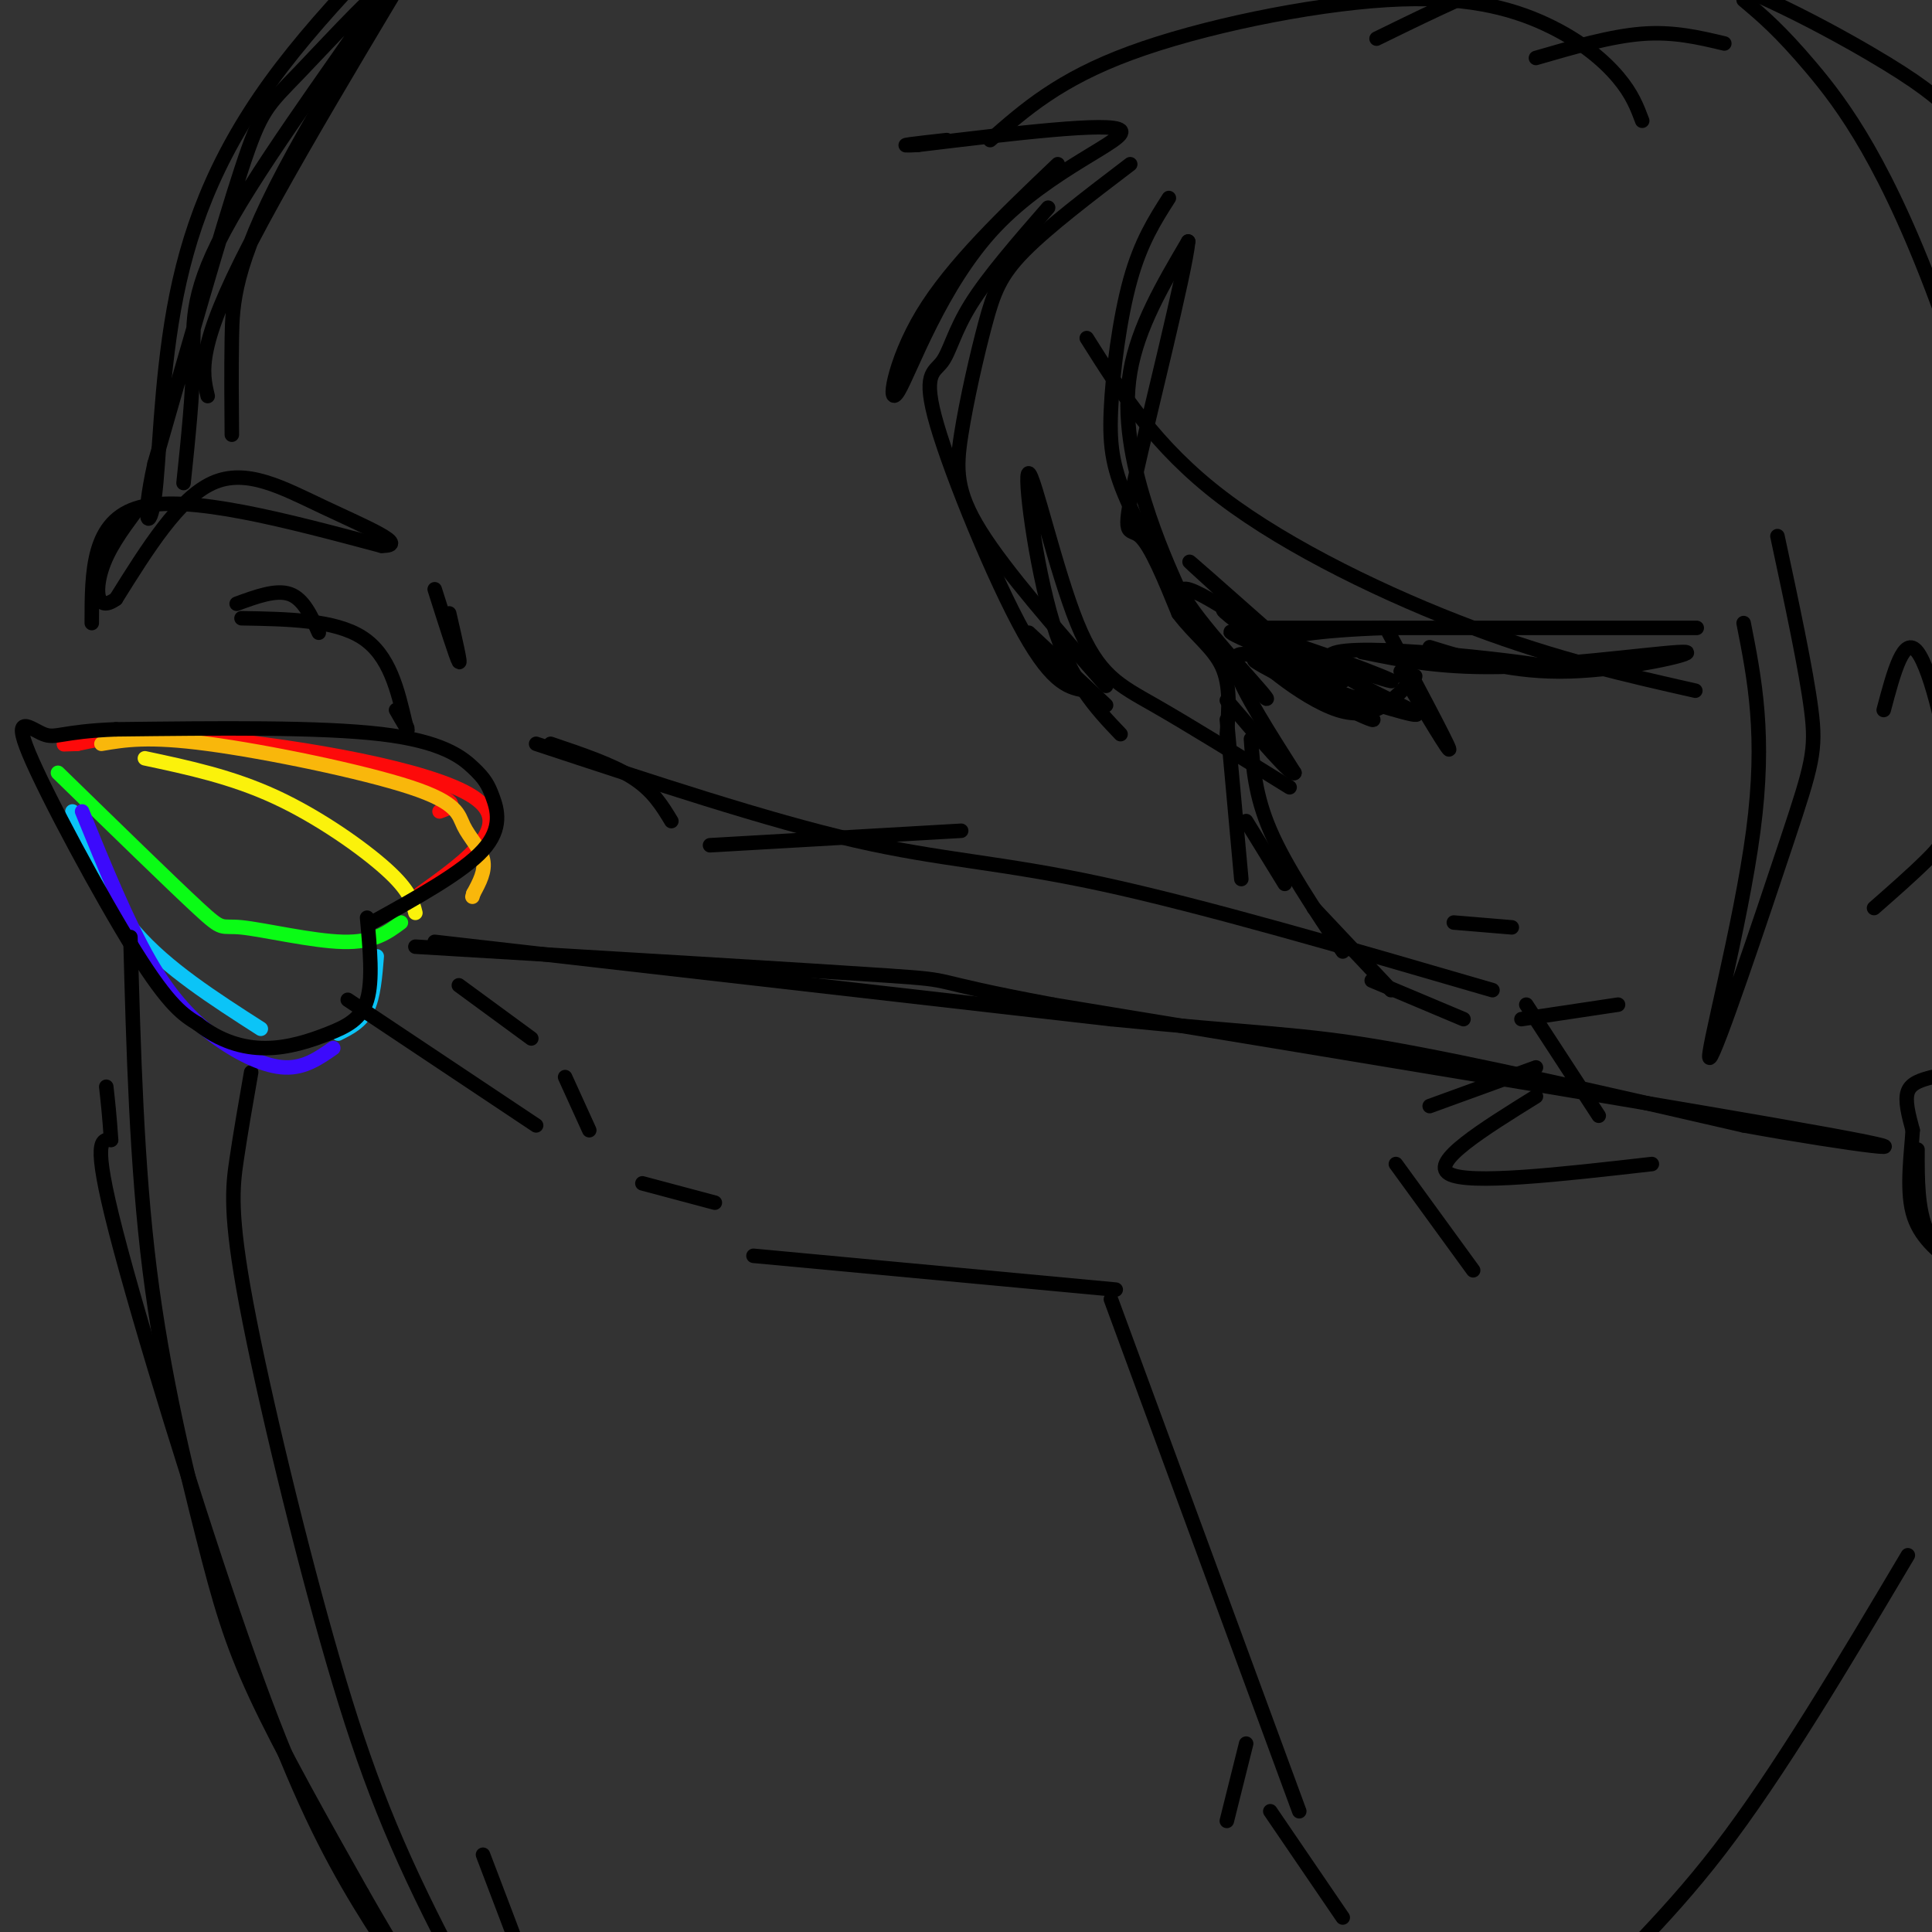 <svg viewBox='0 0 400 400' version='1.1' xmlns='http://www.w3.org/2000/svg' xmlns:xlink='http://www.w3.org/1999/xlink'><rect x="0" y="0" width="400" height="400" fill="#333333" stroke="none"/><g fill='none' stroke='rgb(0,0,0)' stroke-width='3' stroke-linecap='round' stroke-linejoin='round'><path d='M242,41c-2.906,4.550 -5.812,9.100 -8,17c-2.188,7.900 -3.659,19.148 -4,27c-0.341,7.852 0.447,12.306 4,20c3.553,7.694 9.872,18.627 12,22c2.128,3.373 0.064,-0.813 -2,-5'/><path d='M244,122c-1.571,-3.560 -4.500,-9.958 -7,-18c-2.500,-8.042 -4.571,-17.726 -3,-27c1.571,-9.274 6.786,-18.137 12,-27'/><path d='M246,50c-0.595,6.381 -8.083,35.833 -11,49c-2.917,13.167 -1.262,10.048 1,12c2.262,1.952 5.131,8.976 8,16'/><path d='M244,127c3.200,4.311 7.200,7.089 9,11c1.800,3.911 1.400,8.956 1,14'/><path d='M400,223c-2.167,0.583 -4.333,1.167 -5,3c-0.667,1.833 0.167,4.917 1,8'/><path d='M396,234c-0.244,4.533 -1.356,11.867 0,17c1.356,5.133 5.178,8.067 9,11'/><path d='M405,262c0.156,0.911 -3.956,-2.311 -6,-7c-2.044,-4.689 -2.022,-10.844 -2,-17'/><path d='M19,129c0.000,-10.667 0.000,-21.333 10,-24c10.000,-2.667 30.000,2.667 50,8'/><path d='M79,113c6.155,0.012 -3.458,-3.958 -12,-8c-8.542,-4.042 -16.012,-8.155 -23,-5c-6.988,3.155 -13.494,13.577 -20,24'/><path d='M24,124c-4.089,2.933 -4.311,-1.733 -3,-6c1.311,-4.267 4.156,-8.133 7,-12'/><path d='M90,122c2.250,7.083 4.500,14.167 5,15c0.500,0.833 -0.750,-4.583 -2,-10'/><path d='M49,125c4.083,-1.500 8.167,-3.000 11,-2c2.833,1.000 4.417,4.500 6,8'/><path d='M50,128c9.667,0.167 19.333,0.333 25,4c5.667,3.667 7.333,10.833 9,18'/><path d='M84,150c1.167,2.500 -0.417,-0.250 -2,-3'/><path d='M38,100c0.962,-9.175 1.923,-18.350 2,-26c0.077,-7.650 -0.731,-13.774 8,-29c8.731,-15.226 27.000,-39.556 30,-45c3.000,-5.444 -9.269,7.996 -16,15c-6.731,7.004 -7.923,7.573 -12,20c-4.077,12.427 -11.038,36.714 -18,61'/><path d='M32,96c-2.861,12.799 -1.014,14.297 0,7c1.014,-7.297 1.196,-23.388 4,-39c2.804,-15.612 8.230,-30.746 20,-47c11.770,-16.254 29.885,-33.627 48,-51'/><path d='M48,90c-0.056,-6.434 -0.112,-12.868 0,-20c0.112,-7.132 0.391,-14.963 11,-35c10.609,-20.037 31.549,-52.279 30,-49c-1.549,3.279 -25.585,42.080 -37,64c-11.415,21.920 -10.207,26.960 -9,32'/><path d='M52,222c-1.069,6.100 -2.138,12.200 -3,18c-0.862,5.800 -1.515,11.300 2,30c3.515,18.700 11.200,50.600 18,74c6.800,23.400 12.715,38.300 24,60c11.285,21.700 27.938,50.200 30,48c2.062,-2.200 -10.469,-35.100 -23,-68'/></g>
<g fill='none' stroke='rgb(253,10,10)' stroke-width='3' stroke-linecap='round' stroke-linejoin='round'><path d='M87,185c9.889,-7.089 19.778,-14.178 11,-20c-8.778,-5.822 -36.222,-10.378 -53,-12c-16.778,-1.622 -22.889,-0.311 -29,1'/><path d='M16,154c-4.833,0.167 -2.417,0.083 0,0'/><path d='M19,153c10.167,-0.417 20.333,-0.833 32,1c11.667,1.833 24.833,5.917 38,10'/><path d='M89,164c6.667,2.333 4.333,3.167 2,4'/></g>
<g fill='none' stroke='rgb(249,183,11)' stroke-width='3' stroke-linecap='round' stroke-linejoin='round'><path d='M21,154c4.841,-0.821 9.681,-1.643 22,0c12.319,1.643 32.116,5.750 42,9c9.884,3.250 9.853,5.644 11,8c1.147,2.356 3.470,4.673 4,7c0.530,2.327 -0.735,4.663 -2,7'/><path d='M98,185c-0.333,1.167 -0.167,0.583 0,0'/></g>
<g fill='none' stroke='rgb(251,242,11)' stroke-width='3' stroke-linecap='round' stroke-linejoin='round'><path d='M30,157c8.978,1.911 17.956,3.822 27,8c9.044,4.178 18.156,10.622 23,15c4.844,4.378 5.422,6.689 6,9'/></g>
<g fill='none' stroke='rgb(10,252,21)' stroke-width='3' stroke-linecap='round' stroke-linejoin='round'><path d='M12,160c11.792,11.494 23.583,22.988 29,28c5.417,5.012 4.458,3.542 9,4c4.542,0.458 14.583,2.845 21,3c6.417,0.155 9.208,-1.923 12,-4'/></g>
<g fill='none' stroke='rgb(11,196,247)' stroke-width='3' stroke-linecap='round' stroke-linejoin='round'><path d='M15,168c3.250,8.750 6.500,17.500 13,25c6.500,7.500 16.250,13.750 26,20'/><path d='M70,214c2.333,-1.167 4.667,-2.333 6,-5c1.333,-2.667 1.667,-6.833 2,-11'/></g>
<g fill='none' stroke='rgb(60,10,252)' stroke-width='3' stroke-linecap='round' stroke-linejoin='round'><path d='M17,168c4.690,11.494 9.381,22.988 14,31c4.619,8.012 9.167,12.542 14,16c4.833,3.458 9.952,5.845 14,6c4.048,0.155 7.024,-1.923 10,-4'/></g>
<g fill='none' stroke='rgb(0,0,0)' stroke-width='3' stroke-linecap='round' stroke-linejoin='round'><path d='M77,191c9.437,-5.222 18.874,-10.443 23,-15c4.126,-4.557 2.941,-8.448 2,-11c-0.941,-2.552 -1.638,-3.764 -4,-6c-2.362,-2.236 -6.389,-5.496 -19,-7c-12.611,-1.504 -33.805,-1.252 -55,-1'/><path d='M24,151c-11.415,0.435 -12.451,2.024 -15,1c-2.549,-1.024 -6.609,-4.660 -3,4c3.609,8.660 14.888,29.617 22,41c7.112,11.383 10.056,13.191 13,15'/><path d='M41,212c4.522,3.577 9.325,5.021 14,5c4.675,-0.021 9.220,-1.506 13,-3c3.780,-1.494 6.794,-2.998 8,-7c1.206,-4.002 0.603,-10.501 0,-17'/><path d='M90,195c0.000,0.000 140.000,16.000 140,16'/><path d='M230,211c31.156,3.111 39.044,2.889 57,6c17.956,3.111 45.978,9.556 74,16'/><path d='M361,233c22.667,4.133 42.333,6.467 18,2c-24.333,-4.467 -92.667,-15.733 -161,-27'/><path d='M218,208c-28.244,-5.267 -18.356,-4.933 -34,-6c-15.644,-1.067 -56.822,-3.533 -98,-6'/><path d='M27,194c0.643,23.679 1.286,47.357 4,69c2.714,21.643 7.500,41.250 11,55c3.500,13.750 5.714,21.643 11,33c5.286,11.357 13.643,26.179 22,41'/><path d='M75,392c6.497,11.435 11.741,19.523 11,19c-0.741,-0.523 -7.467,-9.656 -14,-21c-6.533,-11.344 -12.874,-24.900 -22,-51c-9.126,-26.100 -21.036,-64.743 -26,-84c-4.964,-19.257 -2.982,-19.129 -1,-19'/><path d='M23,236c-0.333,-5.000 -0.667,-8.000 -1,-11'/><path d='M361,0c3.756,3.156 7.511,6.311 14,14c6.489,7.689 15.711,19.911 27,51c11.289,31.089 24.644,81.044 38,131'/><path d='M395,322c-13.378,22.533 -26.756,45.067 -39,61c-12.244,15.933 -23.356,25.267 -33,37c-9.644,11.733 -17.822,25.867 -26,40'/><path d='M261,130c42.833,0.000 85.667,0.000 90,0c4.333,0.000 -29.833,0.000 -64,0'/><path d='M287,130c-15.000,0.500 -20.500,1.750 -26,3'/><path d='M290,139c5.250,8.750 10.500,17.500 10,16c-0.500,-1.500 -6.750,-13.250 -13,-25'/><path d='M293,140c-4.185,4.720 -8.369,9.440 -16,7c-7.631,-2.440 -18.708,-12.042 -17,-12c1.708,0.042 16.202,9.726 20,12c3.798,2.274 -3.101,-2.863 -10,-8'/><path d='M270,139c-5.228,-3.560 -13.298,-8.459 -7,-7c6.298,1.459 26.965,9.278 25,9c-1.965,-0.278 -26.561,-8.651 -32,-10c-5.439,-1.349 8.281,4.325 22,10'/><path d='M278,141c-2.025,-1.841 -18.087,-11.444 -23,-14c-4.913,-2.556 1.322,1.933 8,7c6.678,5.067 13.798,10.710 9,6c-4.798,-4.710 -21.514,-19.774 -25,-23c-3.486,-3.226 6.257,5.387 16,14'/><path d='M263,131c5.856,4.791 12.498,9.769 7,6c-5.498,-3.769 -23.134,-16.284 -25,-15c-1.866,1.284 12.038,16.367 16,21c3.962,4.633 -2.019,-1.183 -8,-7'/><path d='M296,134c8.655,2.673 17.310,5.345 29,5c11.690,-0.345 26.417,-3.708 24,-4c-2.417,-0.292 -21.976,2.488 -36,3c-14.024,0.512 -22.512,-1.244 -31,-3'/><path d='M282,135c6.697,0.598 38.939,3.593 38,3c-0.939,-0.593 -35.061,-4.775 -43,-3c-7.939,1.775 10.303,9.507 15,12c4.697,2.493 -4.152,-0.254 -13,-3'/><path d='M279,144c-8.031,-2.943 -21.608,-8.800 -19,-7c2.608,1.800 21.400,11.256 24,12c2.600,0.744 -10.992,-7.223 -19,-11c-8.008,-3.777 -10.431,-3.365 -9,1c1.431,4.365 6.715,12.682 12,21'/><path d='M268,160c-0.333,1.000 -7.167,-7.000 -14,-15'/><path d='M254,149c0.000,0.000 3.000,33.000 3,33'/><path d='M258,170c0.000,0.000 8.000,13.000 8,13'/><path d='M259,153c0.417,5.833 0.833,11.667 4,19c3.167,7.333 9.083,16.167 15,25'/><path d='M272,188c0.000,0.000 16.000,17.000 16,17'/><path d='M284,203c0.000,0.000 19.000,8.000 19,8'/><path d='M315,211c0.000,0.000 20.000,-3.000 20,-3'/><path d='M301,191c0.000,0.000 12.000,1.000 12,1'/><path d='M390,147c2.083,-7.851 4.167,-15.702 7,-12c2.833,3.702 6.417,18.958 7,28c0.583,9.042 -1.833,11.869 -5,15c-3.167,3.131 -7.083,6.565 -11,10'/><path d='M368,111c2.965,13.828 5.930,27.656 7,36c1.070,8.344 0.246,11.206 -5,27c-5.246,15.794 -14.912,44.522 -16,45c-1.088,0.478 6.404,-27.292 9,-47c2.596,-19.708 0.298,-31.354 -2,-43'/><path d='M351,143c-14.267,-3.222 -28.533,-6.444 -46,-13c-17.467,-6.556 -38.133,-16.444 -52,-27c-13.867,-10.556 -20.933,-21.778 -28,-33'/><path d='M234,34c-8.534,6.498 -17.069,12.995 -22,18c-4.931,5.005 -6.260,8.517 -8,15c-1.740,6.483 -3.892,15.938 -5,23c-1.108,7.062 -1.174,11.732 4,20c5.174,8.268 15.587,20.134 26,32'/><path d='M225,143c-3.448,-0.533 -6.896,-1.065 -13,-12c-6.104,-10.935 -14.863,-32.271 -18,-43c-3.137,-10.729 -0.652,-10.850 1,-13c1.652,-2.150 2.472,-6.329 6,-12c3.528,-5.671 9.764,-12.836 16,-20'/><path d='M219,34c-10.936,10.424 -21.872,20.848 -28,31c-6.128,10.152 -7.447,20.030 -5,16c2.447,-4.030 8.659,-21.970 20,-34c11.341,-12.030 27.812,-18.152 26,-20c-1.812,-1.848 -21.906,0.576 -42,3'/><path d='M190,30c-6.000,0.333 0.000,-0.333 6,-1'/><path d='M205,29c7.144,-6.284 14.287,-12.568 29,-18c14.713,-5.432 36.995,-10.013 53,-11c16.005,-0.987 25.732,1.619 33,5c7.268,3.381 12.077,7.537 15,11c2.923,3.463 3.962,6.231 5,9'/><path d='M285,8c8.435,-4.125 16.869,-8.250 26,-12c9.131,-3.750 18.958,-7.125 33,-4c14.042,3.125 32.298,12.750 43,19c10.702,6.250 13.851,9.125 17,12'/><path d='M357,9c-5.250,-1.250 -10.500,-2.500 -17,-2c-6.500,0.500 -14.250,2.750 -22,5'/><path d='M213,131c0.000,0.000 16.000,15.000 16,15'/><path d='M232,152c-5.131,-5.380 -10.262,-10.759 -14,-23c-3.738,-12.241 -6.085,-31.343 -5,-31c1.085,0.343 5.600,20.131 10,31c4.400,10.869 8.686,12.820 16,17c7.314,4.180 17.657,10.590 28,17'/><path d='M316,208c0.000,0.000 15.000,23.000 15,23'/><path d='M342,241c-19.000,2.167 -38.000,4.333 -42,2c-4.000,-2.333 7.000,-9.167 18,-16'/><path d='M318,221c0.000,0.000 -22.000,8.000 -22,8'/><path d='M289,241c0.000,0.000 16.000,22.000 16,22'/><path d='M309,205c-30.000,-8.733 -60.000,-17.467 -81,-22c-21.000,-4.533 -33.000,-4.867 -51,-9c-18.000,-4.133 -42.000,-12.067 -66,-20'/><path d='M199,172c0.000,0.000 -52.000,3.000 -52,3'/><path d='M139,170c-1.917,-3.167 -3.833,-6.333 -8,-9c-4.167,-2.667 -10.583,-4.833 -17,-7'/><path d='M230,269c0.000,0.000 39.000,106.000 39,106'/><path d='M258,361c0.000,0.000 -4.000,16.000 -4,16'/><path d='M263,375c0.000,0.000 15.000,22.000 15,22'/><path d='M95,204c0.000,0.000 15.000,11.000 15,11'/><path d='M117,223c0.000,0.000 5.000,11.000 5,11'/><path d='M133,245c0.000,0.000 15.000,4.000 15,4'/><path d='M156,260c0.000,0.000 75.000,7.000 75,7'/><path d='M72,207c0.000,0.000 39.000,26.000 39,26'/></g>
</svg>